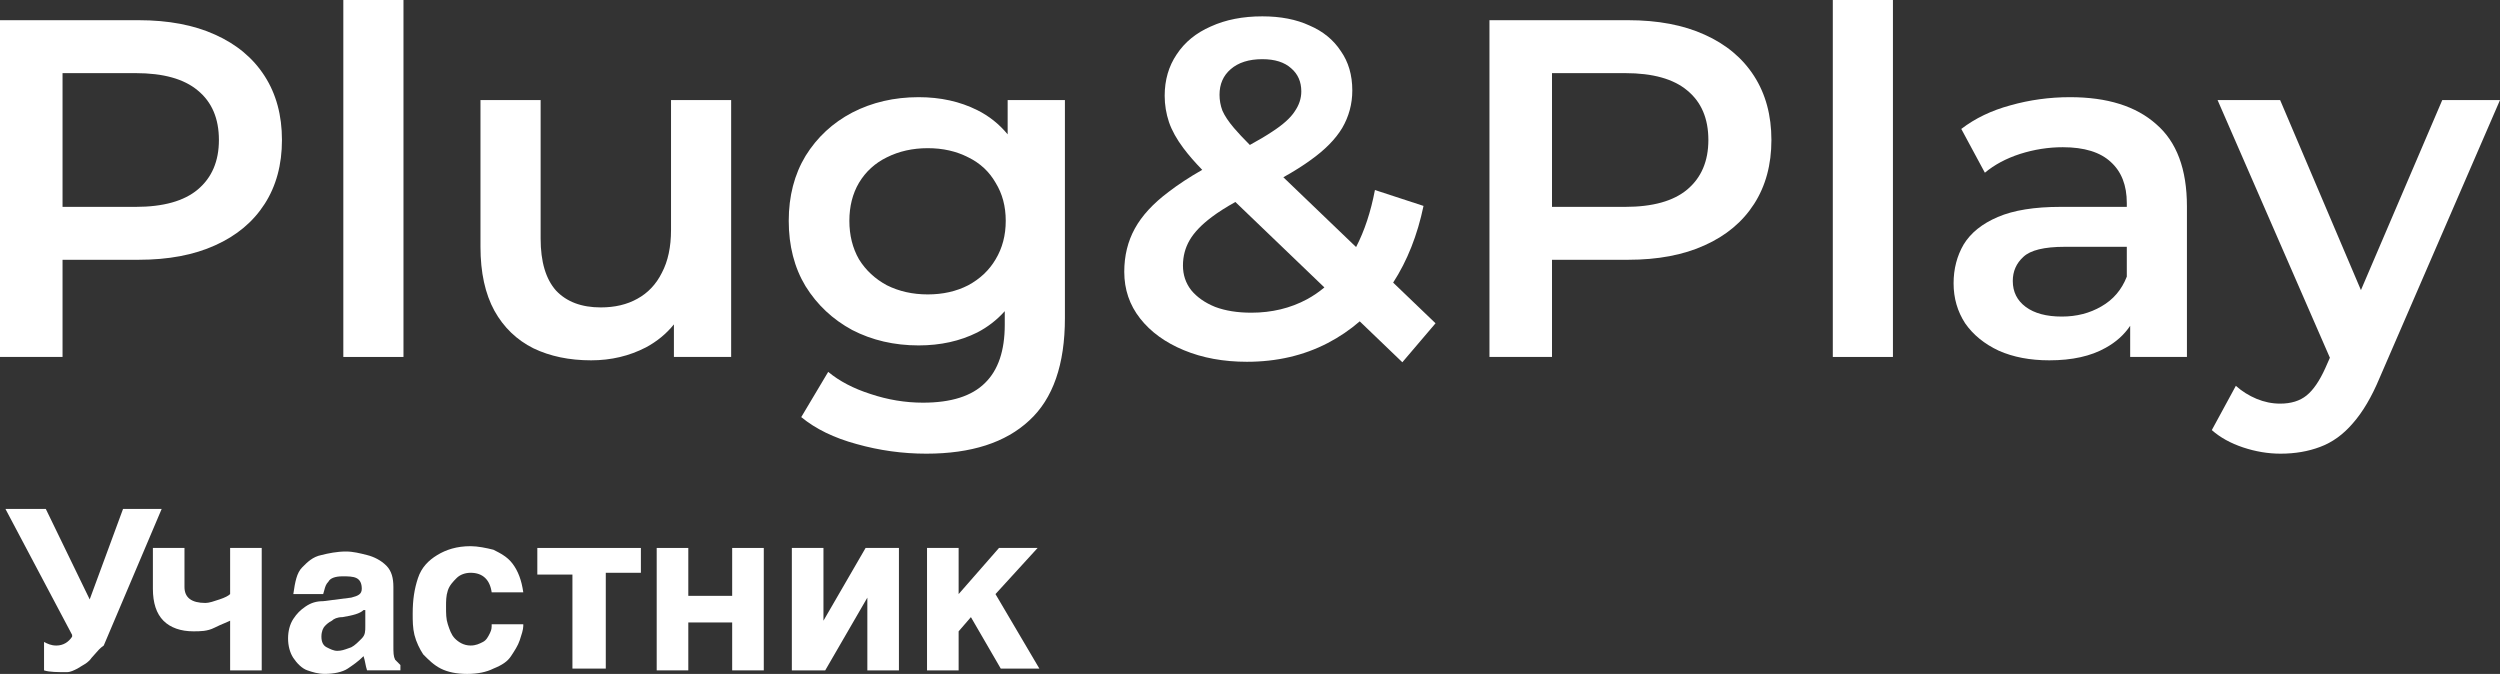 <?xml version="1.0" encoding="UTF-8"?> <svg xmlns="http://www.w3.org/2000/svg" width="115" height="31" viewBox="0 0 115 31" fill="none"><rect x="0" y="0" width="115" height="31" fill="#333333" stroke="none"/><path fill-rule="evenodd" clip-rule="evenodd" d="M0 0.929V16.42H2.877V11.95H6.374C7.746 11.95 8.919 11.729 9.893 11.286C10.882 10.844 11.642 10.209 12.173 9.383C12.704 8.557 12.97 7.576 12.97 6.44C12.97 5.304 12.704 4.323 12.173 3.497C11.642 2.67 10.882 2.036 9.893 1.593C8.919 1.151 7.746 0.929 6.374 0.929H0ZM2.877 9.516H6.241C7.51 9.516 8.462 9.25 9.096 8.719C9.746 8.173 10.07 7.414 10.07 6.44C10.07 5.451 9.746 4.692 9.096 4.16C8.462 3.629 7.51 3.364 6.241 3.364H2.877V9.516Z" fill="white"></path><path d="M15.793 0V16.42H18.56V0H15.793Z" fill="white"></path><path d="M24.537 16.022C25.304 16.391 26.19 16.575 27.193 16.575C28.108 16.575 28.949 16.376 29.716 15.978C30.225 15.704 30.653 15.352 31 14.922V16.42H33.633V4.603H30.867V10.578C30.867 11.36 30.727 12.017 30.446 12.548C30.181 13.079 29.805 13.477 29.318 13.743C28.846 14.008 28.285 14.141 27.636 14.141C26.75 14.141 26.064 13.883 25.577 13.366C25.105 12.835 24.869 12.039 24.869 10.976V4.603H22.102V11.353C22.102 12.533 22.316 13.514 22.744 14.296C23.172 15.063 23.77 15.638 24.537 16.022Z" fill="white"></path><path fill-rule="evenodd" clip-rule="evenodd" d="M39.403 20.426C40.45 20.721 41.52 20.869 42.612 20.869C44.677 20.869 46.256 20.36 47.348 19.341C48.44 18.338 48.986 16.767 48.986 14.628V4.603H46.352V6.18C45.962 5.708 45.497 5.337 44.958 5.068C44.161 4.669 43.261 4.47 42.258 4.47C41.136 4.47 40.118 4.706 39.203 5.178C38.303 5.65 37.588 6.314 37.056 7.17C36.54 8.026 36.282 9.022 36.282 10.158C36.282 11.308 36.54 12.312 37.056 13.167C37.588 14.023 38.303 14.694 39.203 15.181C40.118 15.653 41.136 15.889 42.258 15.889C43.261 15.889 44.161 15.69 44.958 15.292C45.437 15.043 45.858 14.717 46.219 14.314V14.938C46.219 16.133 45.917 17.025 45.312 17.615C44.707 18.22 43.755 18.523 42.457 18.523C41.645 18.523 40.841 18.39 40.044 18.124C39.262 17.874 38.613 17.534 38.097 17.106L36.857 19.187C37.521 19.733 38.37 20.146 39.403 20.426ZM44.537 13.123C43.991 13.403 43.372 13.543 42.678 13.543C41.985 13.543 41.358 13.403 40.797 13.123C40.251 12.828 39.823 12.43 39.513 11.928C39.218 11.412 39.071 10.822 39.071 10.158C39.071 9.494 39.218 8.911 39.513 8.409C39.823 7.893 40.251 7.502 40.797 7.236C41.358 6.956 41.985 6.816 42.678 6.816C43.372 6.816 43.991 6.956 44.537 7.236C45.083 7.502 45.504 7.893 45.799 8.409C46.109 8.911 46.264 9.494 46.264 10.158C46.264 10.822 46.109 11.412 45.799 11.928C45.504 12.43 45.083 12.828 44.537 13.123Z" fill="white"></path><path fill-rule="evenodd" clip-rule="evenodd" d="M54.46 16.11C55.316 16.465 56.282 16.642 57.359 16.642C58.731 16.642 59.971 16.354 61.078 15.779C61.608 15.503 62.099 15.171 62.548 14.782L64.508 16.664L66.035 14.871L64.085 13C64.737 11.992 65.202 10.816 65.482 9.472L63.247 8.741C63.055 9.747 62.766 10.621 62.38 11.365L59.034 8.154C59.514 7.886 59.93 7.624 60.281 7.369C60.945 6.897 61.432 6.403 61.742 5.887C62.051 5.355 62.206 4.78 62.206 4.16C62.206 3.452 62.029 2.847 61.675 2.346C61.336 1.829 60.856 1.438 60.236 1.173C59.632 0.893 58.909 0.752 58.068 0.752C57.167 0.752 56.378 0.907 55.699 1.217C55.021 1.512 54.497 1.94 54.128 2.501C53.759 3.047 53.575 3.681 53.575 4.404C53.575 4.817 53.641 5.223 53.774 5.621C53.907 6.005 54.128 6.403 54.438 6.816C54.671 7.127 54.959 7.46 55.302 7.813C54.708 8.152 54.192 8.491 53.752 8.83C53.044 9.361 52.527 9.922 52.203 10.512C51.878 11.102 51.716 11.766 51.716 12.503C51.716 13.315 51.959 14.03 52.446 14.65C52.933 15.27 53.604 15.757 54.46 16.11ZM56.827 9.291C56.4 9.53 56.039 9.759 55.744 9.981C55.272 10.335 54.932 10.689 54.726 11.043C54.519 11.397 54.416 11.788 54.416 12.216C54.416 12.643 54.541 13.02 54.792 13.344C55.058 13.669 55.426 13.927 55.899 14.119C56.371 14.296 56.924 14.384 57.559 14.384C58.503 14.384 59.359 14.178 60.126 13.765C60.408 13.611 60.673 13.43 60.922 13.222L56.827 9.291ZM57.493 6.668C57.894 6.45 58.233 6.248 58.51 6.064C59.012 5.739 59.359 5.429 59.55 5.134C59.757 4.839 59.86 4.529 59.86 4.205C59.86 3.762 59.705 3.408 59.395 3.142C59.086 2.862 58.643 2.722 58.068 2.722C57.448 2.722 56.961 2.877 56.607 3.187C56.267 3.482 56.098 3.873 56.098 4.36C56.098 4.61 56.142 4.854 56.231 5.09C56.334 5.326 56.511 5.591 56.762 5.887C56.946 6.103 57.19 6.364 57.493 6.668Z" fill="white"></path><path fill-rule="evenodd" clip-rule="evenodd" d="M68.515 0.929V16.42H71.392V11.95H74.889C76.262 11.95 77.435 11.729 78.408 11.286C79.397 10.844 80.157 10.209 80.688 9.383C81.219 8.557 81.485 7.576 81.485 6.44C81.485 5.304 81.219 4.323 80.688 3.497C80.157 2.67 79.397 2.036 78.408 1.593C77.435 1.151 76.262 0.929 74.889 0.929H68.515ZM71.392 9.516H74.757C76.025 9.516 76.977 9.25 77.612 8.719C78.261 8.173 78.585 7.414 78.585 6.44C78.585 5.451 78.261 4.692 77.612 4.16C76.977 3.629 76.025 3.364 74.757 3.364H71.392V9.516Z" fill="white"></path><path d="M84.309 0V16.42H87.075V0H84.309Z" fill="white"></path><path fill-rule="evenodd" clip-rule="evenodd" d="M97.988 14.986V16.42H100.599V9.494C100.599 7.782 100.127 6.521 99.183 5.71C98.253 4.883 96.933 4.47 95.221 4.47C94.277 4.47 93.362 4.596 92.477 4.846C91.606 5.082 90.854 5.444 90.219 5.931L91.304 7.945C91.746 7.576 92.285 7.288 92.919 7.082C93.569 6.875 94.225 6.772 94.889 6.772C95.878 6.772 96.616 7 97.103 7.458C97.589 7.9 97.833 8.527 97.833 9.339V9.516H94.779C93.584 9.516 92.624 9.671 91.901 9.981C91.178 10.29 90.655 10.711 90.33 11.242C90.02 11.773 89.865 12.371 89.865 13.034C89.865 13.713 90.042 14.325 90.396 14.871C90.765 15.402 91.282 15.823 91.946 16.133C92.61 16.428 93.384 16.575 94.27 16.575C95.317 16.575 96.18 16.384 96.859 16C97.337 15.736 97.713 15.398 97.988 14.986ZM97.833 12.725V11.353H94.978C94.034 11.353 93.399 11.508 93.074 11.817C92.75 12.112 92.588 12.481 92.588 12.924C92.588 13.425 92.787 13.824 93.185 14.119C93.584 14.414 94.137 14.562 94.845 14.562C95.524 14.562 96.129 14.406 96.66 14.097C97.206 13.787 97.597 13.33 97.833 12.725Z" fill="white"></path><path d="M103.181 20.581C103.757 20.773 104.332 20.869 104.908 20.869C105.572 20.869 106.177 20.765 106.722 20.559C107.283 20.352 107.785 19.991 108.228 19.474C108.685 18.958 109.098 18.257 109.467 17.372L115 4.603H112.344L108.603 13.345L104.886 4.603H102.008L107.175 16.457L106.966 16.929C106.7 17.52 106.413 17.94 106.103 18.191C105.793 18.442 105.387 18.567 104.886 18.567C104.517 18.567 104.155 18.493 103.801 18.346C103.447 18.198 103.13 17.999 102.849 17.748L101.743 19.784C102.126 20.123 102.606 20.389 103.181 20.581Z" fill="white"></path><path d="M2.026 30.837C2.269 30.919 2.672 30.919 3.076 30.919C3.238 30.919 3.399 30.837 3.561 30.755C3.629 30.71 3.696 30.671 3.762 30.632C3.932 30.534 4.09 30.442 4.207 30.266C4.258 30.214 4.309 30.154 4.363 30.091C4.479 29.956 4.606 29.806 4.772 29.695L7.437 23.411H5.66L4.126 27.573L2.107 23.411H0.25L3.318 29.205V29.287C3.157 29.531 2.915 29.695 2.592 29.695C2.349 29.695 2.188 29.613 2.026 29.531V30.837Z" fill="white"></path><path d="M10.586 30.837H12.039V25.206H10.586V27.328C10.505 27.409 10.344 27.491 10.101 27.572C9.859 27.654 9.617 27.736 9.455 27.736C8.809 27.736 8.486 27.491 8.486 27.001V25.206H7.033V27.083C7.033 27.736 7.194 28.225 7.517 28.552C7.84 28.878 8.325 29.041 8.89 29.041C9.213 29.041 9.536 29.041 9.859 28.878C10.048 28.782 10.21 28.715 10.344 28.659C10.438 28.619 10.519 28.585 10.586 28.552V30.837Z" fill="white"></path><path fill-rule="evenodd" clip-rule="evenodd" d="M18.096 29.694C18.096 30.02 18.096 30.183 18.176 30.347L18.419 30.591V30.836H16.884C16.844 30.714 16.824 30.612 16.804 30.51C16.784 30.408 16.763 30.306 16.723 30.183C16.481 30.428 16.238 30.591 15.996 30.755C15.754 30.918 15.35 30.999 14.946 30.999C14.623 30.999 14.381 30.918 14.139 30.836C13.897 30.755 13.654 30.51 13.493 30.265C13.331 30.02 13.251 29.694 13.251 29.367C13.251 29.041 13.331 28.714 13.493 28.47C13.654 28.225 13.816 28.062 14.058 27.898C14.3 27.735 14.543 27.654 14.866 27.654L16.158 27.49C16.481 27.409 16.642 27.327 16.642 27.082C16.642 26.837 16.561 26.674 16.4 26.593C16.238 26.511 15.996 26.511 15.754 26.511C15.431 26.511 15.189 26.593 15.108 26.756C14.99 26.875 14.958 26.995 14.918 27.146C14.903 27.202 14.887 27.262 14.866 27.327H13.493C13.574 26.756 13.654 26.348 13.897 26.103C14.139 25.858 14.381 25.613 14.785 25.532C15.108 25.45 15.512 25.369 15.915 25.369C16.238 25.369 16.561 25.45 16.884 25.532C17.207 25.613 17.53 25.777 17.773 26.021C18.015 26.266 18.096 26.593 18.096 27.001V29.694ZM16.723 28.062C16.561 28.225 16.238 28.306 15.754 28.388C15.512 28.388 15.35 28.47 15.269 28.551C15.108 28.633 15.027 28.714 14.946 28.796C14.866 28.878 14.785 29.041 14.785 29.286C14.785 29.53 14.866 29.694 15.027 29.775C15.189 29.857 15.35 29.939 15.512 29.939C15.703 29.939 15.845 29.887 16.015 29.826C16.06 29.809 16.107 29.792 16.158 29.775C16.319 29.694 16.481 29.53 16.642 29.367C16.804 29.204 16.804 29.041 16.804 28.796V28.062H16.723Z" fill="white"></path><path d="M23.909 29.449C23.99 29.204 24.071 28.96 24.071 28.797V28.715H22.617C22.617 28.878 22.617 28.96 22.537 29.123C22.456 29.286 22.375 29.45 22.213 29.531C22.052 29.613 21.89 29.694 21.648 29.694C21.325 29.694 21.083 29.531 20.922 29.368C20.76 29.205 20.679 28.96 20.599 28.715C20.518 28.47 20.518 28.225 20.518 27.899C20.518 27.654 20.518 27.409 20.599 27.165C20.679 26.92 20.841 26.756 21.002 26.593C21.164 26.43 21.406 26.348 21.648 26.348C22.213 26.348 22.537 26.675 22.617 27.246H24.071C23.99 26.675 23.828 26.267 23.586 25.94C23.344 25.614 23.021 25.451 22.698 25.288C22.375 25.206 21.971 25.124 21.648 25.124C21.002 25.124 20.518 25.288 20.114 25.532C19.71 25.777 19.387 26.104 19.226 26.593C19.064 27.083 18.984 27.573 18.984 28.225C18.984 28.552 18.984 28.878 19.064 29.205C19.145 29.531 19.306 29.858 19.468 30.102C19.71 30.347 19.953 30.592 20.276 30.755C20.599 30.918 21.002 31 21.487 31C21.971 31 22.375 30.918 22.698 30.755C23.102 30.592 23.344 30.429 23.506 30.184C23.667 29.939 23.829 29.694 23.909 29.449Z" fill="white"></path><path d="M26.332 30.755V26.43H24.717V25.206H29.481V26.348H27.866V30.755H26.332Z" fill="white"></path><path d="M33.68 30.837H35.134V25.206H33.68V27.409H31.662V25.206H30.208V30.837H31.662V28.633H33.68V30.837Z" fill="white"></path><path d="M41.351 30.837H39.898V27.491L37.96 30.837H36.425V25.206H37.879V28.552L39.817 25.206H41.351V30.837Z" fill="white"></path><path d="M42.643 30.837H44.097V29.041L44.662 28.388L46.035 30.755H47.811L45.792 27.328L47.73 25.206H45.954L44.097 27.328V25.206H42.643V30.837Z" fill="white"></path></svg> 